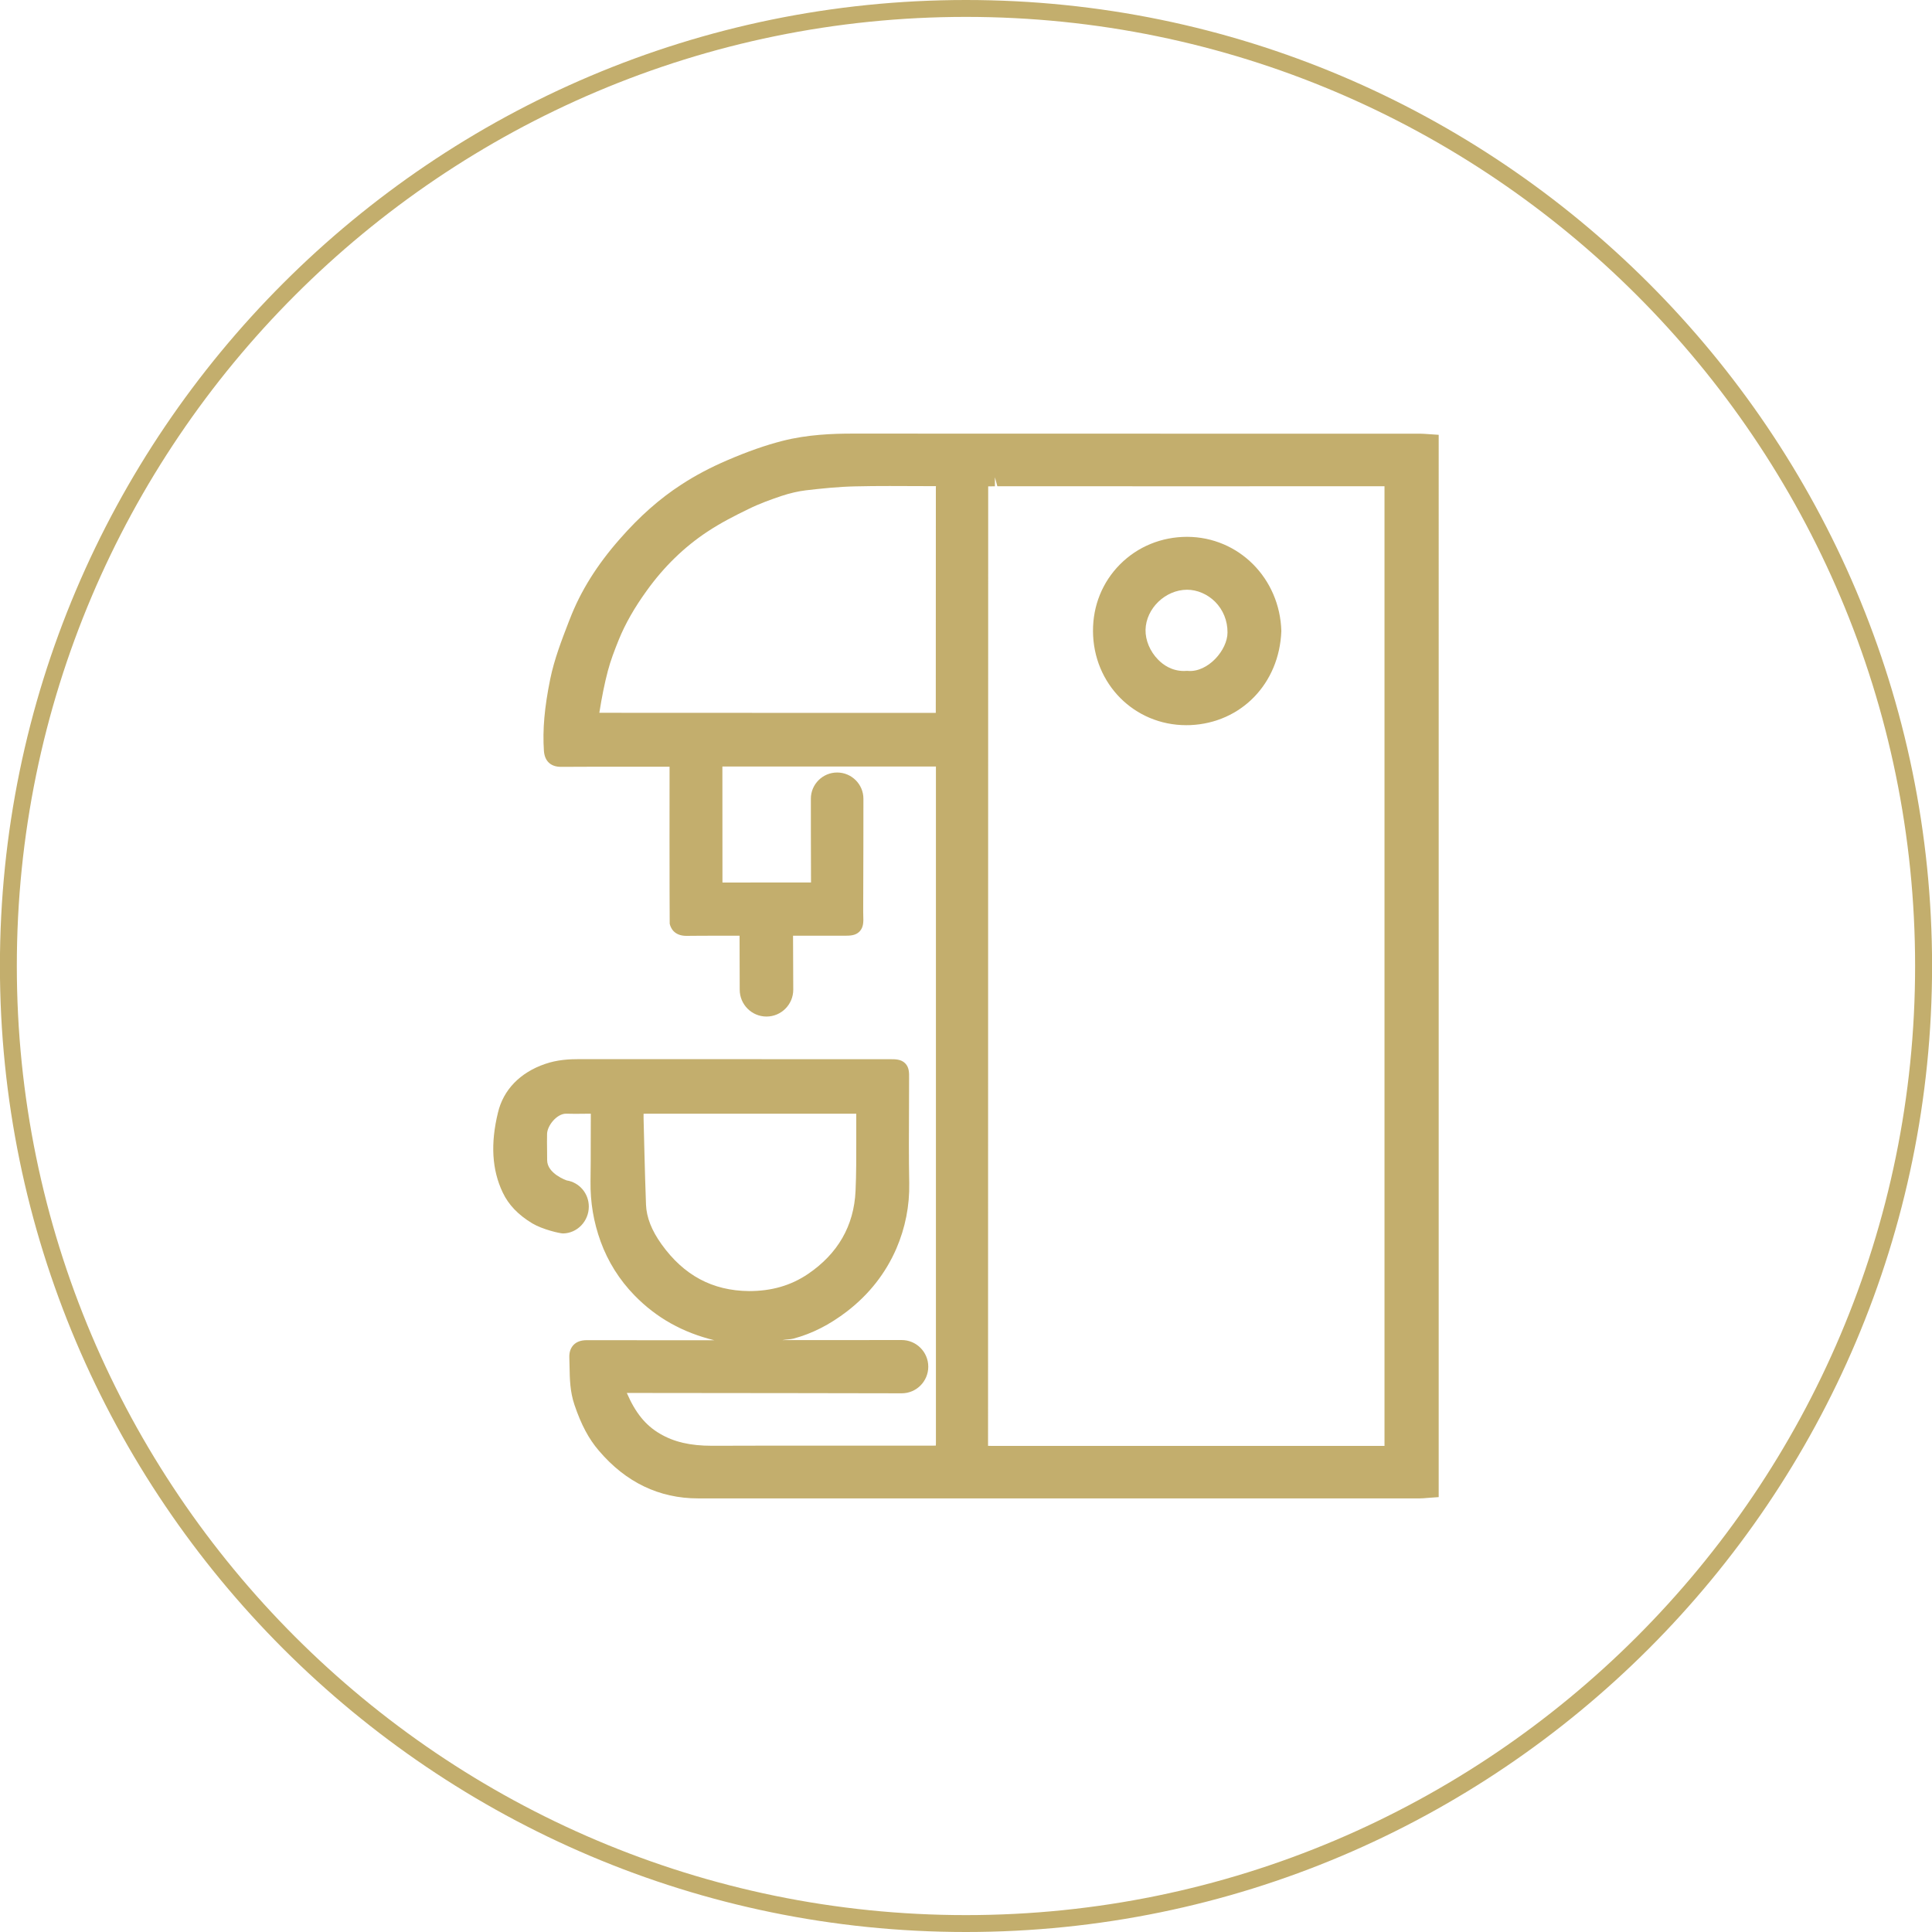 <?xml version="1.0" encoding="utf-8"?>
<!-- Generator: Adobe Illustrator 16.0.0, SVG Export Plug-In . SVG Version: 6.00 Build 0)  -->
<!DOCTYPE svg PUBLIC "-//W3C//DTD SVG 1.1//EN" "http://www.w3.org/Graphics/SVG/1.1/DTD/svg11.dtd">
<svg version="1.1" id="Layer_1" xmlns="http://www.w3.org/2000/svg" xmlns:xlink="http://www.w3.org/1999/xlink" x="0px" y="0px"
	 width="26.988px" height="26.988px" viewBox="0 0 26.988 26.988" enable-background="new 0 0 26.988 26.988" xml:space="preserve">
<g>
	<path fill="#C3AE6D" d="M16.571,10.13l0.057-0.001c0.709-0.031,1.243-0.579,1.271-1.313c-0.02-0.736-0.595-1.315-1.316-1.317
		c-0.357,0-0.69,0.136-0.937,0.384s-0.38,0.579-0.378,0.933C15.271,9.552,15.844,10.13,16.571,10.13z M16.002,8.797
		c0.007-0.297,0.276-0.558,0.58-0.559c0.142,0,0.285,0.062,0.392,0.168c0.112,0.113,0.174,0.265,0.173,0.429
		c0,0.247-0.274,0.559-0.551,0.537l-0.011-0.001l-0.046,0.002c-0.171,0-0.291-0.086-0.361-0.158
		C16.065,9.101,15.999,8.944,16.002,8.797z"/>
	<path fill="#C3AE6D" d="M19.834,6.058l-3.164,0c-1.587,0-3.174,0-4.761-0.001c-0.271,0-0.628,0.012-0.98,0.102
		c-0.237,0.061-0.48,0.146-0.767,0.269C9.926,6.529,9.709,6.644,9.518,6.769C9.215,6.965,8.934,7.214,8.659,7.528
		C8.34,7.89,8.111,8.256,7.961,8.645L7.947,8.68c-0.1,0.259-0.204,0.528-0.261,0.806c-0.081,0.398-0.108,0.708-0.088,1.004
		c0.011,0.144,0.096,0.222,0.239,0.222c0.302-0.002,0.604-0.002,0.905-0.002h0.606c0.001,0,0.003,0,0.005,0v0.003
		c-0.001,0.046-0.001,1.948,0.002,2.19c0.011,0.051,0.055,0.17,0.234,0.17c0.148-0.002,0.295-0.002,0.443-0.002h0.299l0.002,0.754
		c0,0.207,0.168,0.375,0.374,0.375s0.374-0.168,0.374-0.375c0,0-0.003-0.634-0.003-0.747c0-0.002,0-0.005,0-0.007
		c0.002,0,0.005-0.001,0.007,0h0.703c0.083,0,0.162,0,0.219-0.059c0.058-0.06,0.055-0.14,0.052-0.226l-0.001-0.055
		c0.003-0.507,0.003-1.574,0.003-1.574c0-0.202-0.165-0.366-0.367-0.366s-0.367,0.164-0.367,0.366c0,0,0,0.893,0.002,1.147
		c0,0.009,0,0.017,0,0.023c-0.007,0-0.016,0-0.027,0l-1.194,0.001c-0.006,0-0.011,0-0.016,0c0-0.006,0-0.014,0-0.022l-0.001-1.592
		c0-0.002,0-0.005,0-0.007c0,0,0.001,0,0.002,0h2.974c0.002,0,0.005,0,0.007,0c0,0.003,0,0.006,0,0.01v9.439
		c0,0.016,0,0.028-0.001,0.037c-0.009,0.001-0.021,0.001-0.036,0.001H11.49c-0.514,0-1.028,0-1.542,0.002
		c-0.308,0-0.534-0.053-0.732-0.17c-0.198-0.116-0.34-0.29-0.46-0.568c1.18,0,3.84,0.005,3.84,0.005
		c0.205,0,0.371-0.167,0.371-0.372s-0.167-0.372-0.371-0.372l-1.665,0.001c0.052-0.011,0.099-0.008,0.153-0.021
		c0.259-0.069,0.504-0.193,0.75-0.382c0.306-0.236,0.537-0.53,0.687-0.875c0.125-0.291,0.186-0.599,0.18-0.915
		c-0.007-0.36-0.005-0.721-0.003-1.082l0.001-0.382c0.001-0.078,0.002-0.151-0.054-0.209c-0.057-0.058-0.137-0.058-0.207-0.058
		l-4.345-0.001c-0.141,0-0.309,0.008-0.481,0.068c-0.348,0.12-0.581,0.361-0.656,0.679c-0.106,0.434-0.084,0.799,0.066,1.115
		c0.081,0.172,0.216,0.313,0.413,0.432c0.144,0.086,0.386,0.141,0.43,0.141c0.199-0.003,0.36-0.171,0.36-0.375
		c0-0.187-0.135-0.339-0.31-0.366c-0.002-0.001-0.274-0.095-0.272-0.285l-0.001-0.137c-0.001-0.077-0.002-0.153,0-0.229
		c0.004-0.117,0.137-0.281,0.265-0.281c0.042,0.001,0.084,0.002,0.127,0.002l0.219-0.002c-0.001,0.129-0.001,0.257-0.001,0.385
		c0,0.187,0,0.372-0.003,0.559c-0.004,0.293,0.042,0.568,0.142,0.844c0.102,0.279,0.26,0.532,0.472,0.75
		c0.309,0.317,0.677,0.52,1.116,0.627H9.927c-0.652,0-1.289,0-1.733-0.001c-0.078,0-0.139,0.022-0.182,0.066
		c-0.042,0.044-0.062,0.104-0.059,0.178l0.003,0.121c0.003,0.175,0.006,0.354,0.069,0.539c0.094,0.278,0.2,0.476,0.341,0.64
		c0.376,0.442,0.843,0.666,1.385,0.666h10.082c0.033,0,0.066-0.003,0.1-0.006l0.164-0.012V6.074l-0.162-0.011
		C19.902,6.061,19.868,6.058,19.834,6.058z M9.241,17.381c-0.139-0.194-0.21-0.375-0.217-0.554
		c-0.009-0.242-0.016-0.483-0.022-0.726L8.99,15.62c0-0.021,0-0.043,0-0.062c0.02-0.001,0.045-0.001,0.068-0.001h2.884
		c0.007,0,0.013,0,0.019,0c0,0.006,0,0.013,0,0.02c-0.001,0.116,0,0.231,0,0.348c0,0.237,0.001,0.475-0.01,0.712
		c-0.022,0.486-0.247,0.877-0.667,1.161c-0.237,0.159-0.502,0.237-0.822,0.237C9.952,18.03,9.553,17.816,9.241,17.381z
		 M13.898,6.667l0.034,0.125l2.706,0.001l2.702-0.001v13.388c0,0.007,0,0.013,0,0.018c-0.004,0-0.009,0-0.014,0H13.87l-0.068-0.001
		l0.002-13.33c0-0.025,0-0.052,0-0.073c0.028-0.001,0.065-0.001,0.094-0.001V6.667L13.898,6.667z M13.073,6.819l-0.001,3.122
		c0,0.006,0,0.012,0,0.017c-0.005,0-0.01,0-0.016,0h-2.223L8.372,9.957c0.035-0.22,0.073-0.41,0.118-0.581
		c0.039-0.15,0.097-0.299,0.153-0.438c0.091-0.224,0.219-0.449,0.392-0.688c0.239-0.333,0.523-0.609,0.845-0.822
		c0.188-0.125,0.395-0.23,0.575-0.317c0.153-0.076,0.319-0.135,0.461-0.183c0.121-0.04,0.236-0.066,0.343-0.079
		c0.217-0.025,0.451-0.05,0.688-0.055c0.161-0.004,0.322-0.005,0.483-0.005l0.621,0.002c0.009,0,0.017,0,0.023,0
		C13.073,6.8,13.073,6.808,13.073,6.819z"/>
	<path fill="#C3AE6D" d="M13.493,0C6.053,0-0.001,6.053-0.001,13.493c0,7.441,6.054,13.495,13.494,13.495
		c7.441,0,13.496-6.054,13.496-13.495C26.989,6.053,20.934,0,13.493,0z M13.493,26.752c-7.311,0-13.258-5.948-13.258-13.259
		c0-7.31,5.947-13.257,13.258-13.257c7.311,0,13.259,5.947,13.259,13.257C26.753,20.803,20.804,26.752,13.493,26.752z"/>
</g>
</svg>
